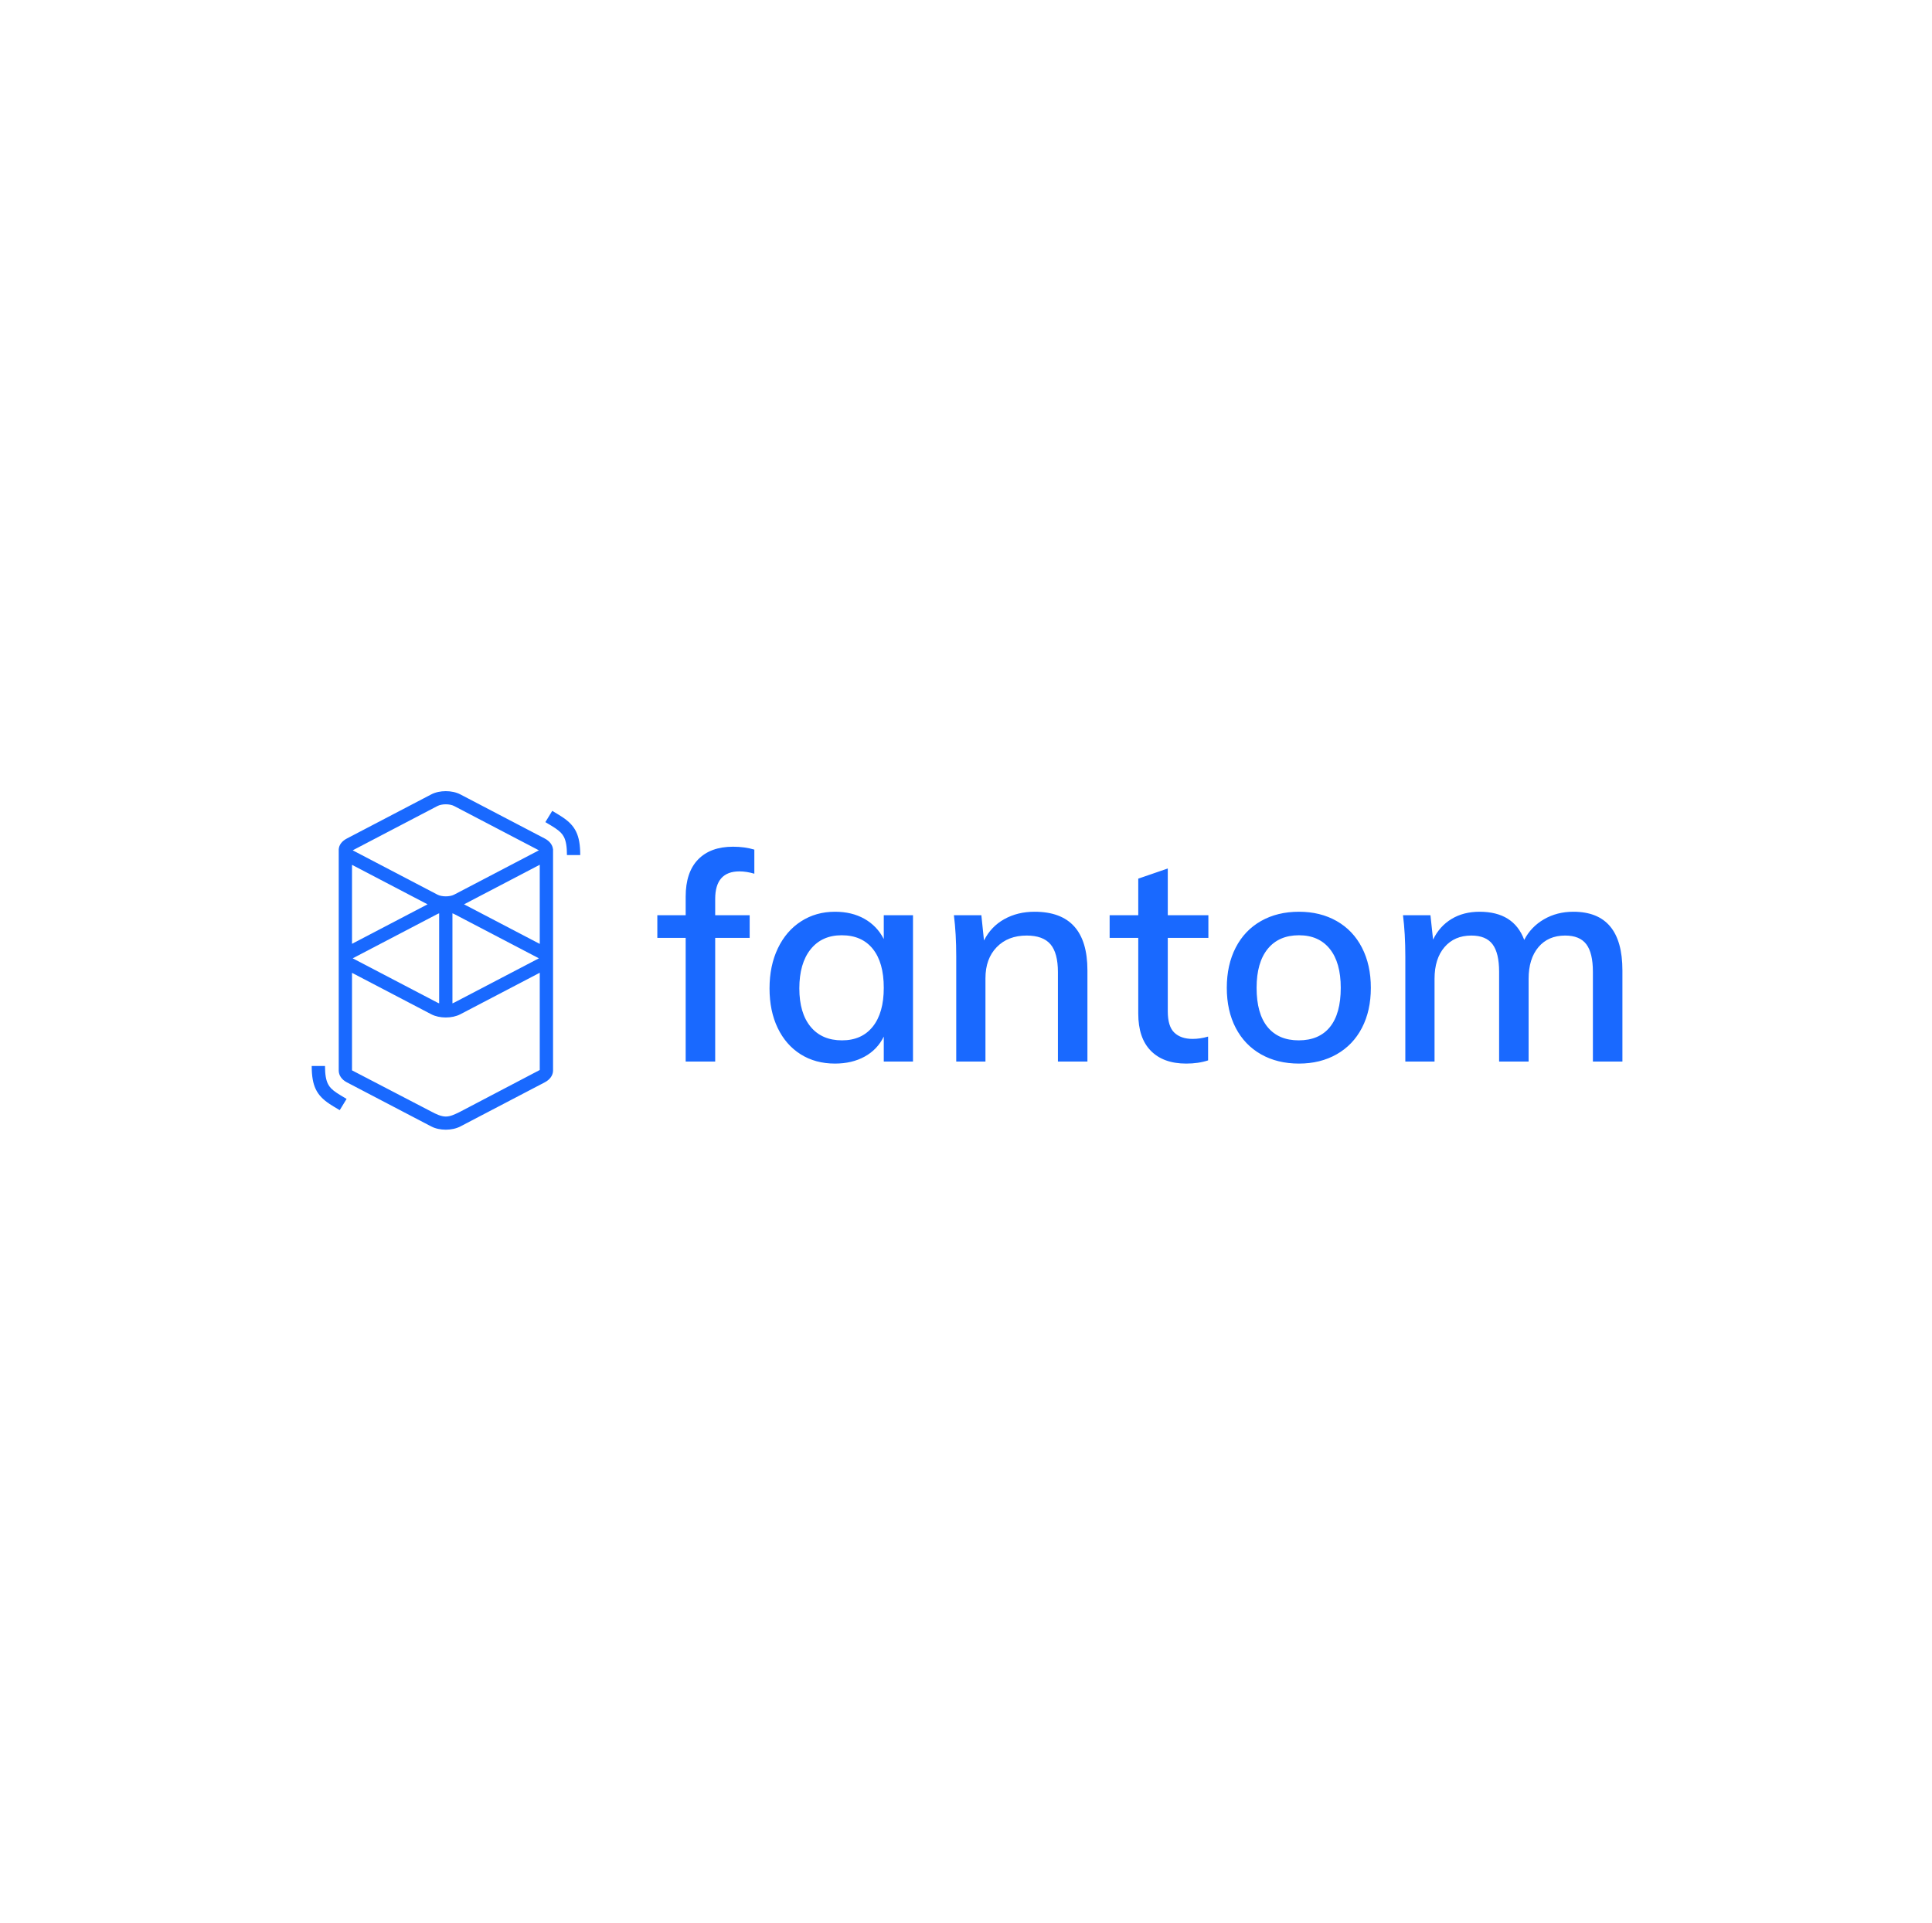 <svg width="227" height="226" viewBox="0 0 227 226" fill="none" xmlns="http://www.w3.org/2000/svg">
<g clip-path="url(#clip0_112_664)">
<path fill-rule="evenodd" clip-rule="evenodd" d="M50.668 93.363L40.752 98.548C40.154 98.86 39.847 99.305 39.803 99.781H39.799V99.847C39.797 99.883 39.797 99.92 39.799 99.956V125.712C39.797 125.748 39.797 125.792 39.799 125.845C39.814 126.356 40.118 126.87 40.752 127.201L50.668 132.386C51.64 132.895 53.118 132.895 54.09 132.386L64.007 127.201C64.643 126.868 64.967 126.358 64.98 125.845L64.98 125.814V99.781H64.971C64.913 99.31 64.592 98.854 64.007 98.548L54.09 93.363C53.118 92.854 51.64 92.854 50.668 93.363ZM41.359 125.793L50.668 130.635C51.228 130.932 51.812 131.22 52.379 131.222C52.901 131.224 53.409 130.977 53.923 130.728L54.022 130.68L63.419 125.752V114.322L54.09 119.2C53.118 119.708 51.64 119.708 50.668 119.2L41.359 114.333V125.793ZM41.359 110.922L50.234 106.281L41.359 101.641V110.922ZM63.419 101.63V110.933L54.524 106.281L63.419 101.63ZM53.361 94.729L63.277 99.914L63.3 99.926L63.316 99.935L63.307 99.94C63.298 99.945 63.288 99.951 63.277 99.956L53.361 105.142C52.846 105.411 51.913 105.411 51.397 105.142L41.481 99.956L41.458 99.944L41.442 99.935L41.451 99.93C41.46 99.925 41.47 99.92 41.481 99.914L51.397 94.729C51.913 94.459 52.846 94.459 53.361 94.729ZM53.361 107.421L63.277 112.606L63.3 112.618L63.316 112.627L63.307 112.632L63.287 112.643L63.277 112.648L53.361 117.833C53.3 117.866 53.232 117.894 53.16 117.919V107.336C53.232 107.36 53.3 107.389 53.361 107.421ZM51.599 107.336C51.526 107.36 51.459 107.389 51.397 107.421L41.481 112.606C41.47 112.612 41.46 112.617 41.451 112.622L41.442 112.627L41.458 112.636L41.481 112.648L51.397 117.833C51.459 117.866 51.526 117.894 51.599 117.919V107.336ZM64.885 95.298L64.077 96.62L64.64 96.956L64.823 97.067C64.979 97.163 65.107 97.244 65.223 97.321L65.253 97.342C65.781 97.698 66.071 97.991 66.264 98.374C66.497 98.837 66.614 99.493 66.614 100.492H68.175L68.174 100.422C68.163 98.142 67.602 97.046 66.095 96.04C65.954 95.946 65.803 95.85 65.621 95.739L65.515 95.674L64.885 95.298ZM40.723 129.15L39.915 130.472L39.285 130.095L39.179 130.031C38.996 129.919 38.845 129.824 38.704 129.729C37.198 128.724 36.636 127.628 36.625 125.348L36.625 125.278H38.186C38.186 126.277 38.303 126.933 38.536 127.395C38.729 127.779 39.018 128.072 39.547 128.428L39.577 128.448C39.693 128.526 39.821 128.607 39.976 128.702L40.16 128.813L40.723 129.15Z" fill="#1969FF"/>
<path fill-rule="evenodd" clip-rule="evenodd" d="M84.031 110.224V124.759H80.563V110.224H77.233V107.562H80.563V105.378C80.563 103.468 81.05 102.012 82.022 101.011C82.995 100.01 84.362 99.51 86.125 99.51C87.04 99.51 87.876 99.624 88.631 99.851V102.683C88.013 102.501 87.429 102.41 86.88 102.41C84.981 102.41 84.031 103.49 84.031 105.651V107.562H88.082V110.224H84.031ZM101.59 124.179C100.595 124.725 99.433 124.998 98.106 124.998C96.572 124.998 95.228 124.634 94.072 123.906C92.916 123.178 92.018 122.149 91.377 120.818C90.737 119.487 90.416 117.935 90.416 116.161C90.416 114.386 90.742 112.817 91.394 111.452C92.047 110.087 92.956 109.029 94.124 108.279C95.291 107.528 96.618 107.153 98.106 107.153C99.433 107.153 100.589 107.431 101.573 107.989C102.557 108.546 103.313 109.336 103.839 110.36V107.562H107.272V124.759H103.839V121.825C103.336 122.848 102.586 123.633 101.59 124.179ZM98.93 122.268C97.351 122.268 96.121 121.734 95.239 120.664C94.358 119.595 93.918 118.094 93.918 116.161C93.918 114.204 94.358 112.675 95.239 111.571C96.121 110.468 97.339 109.917 98.895 109.917C100.475 109.917 101.693 110.451 102.552 111.52C103.41 112.589 103.839 114.113 103.839 116.092C103.839 118.049 103.41 119.567 102.552 120.647C101.693 121.728 100.486 122.268 98.93 122.268ZM115.786 114.966V124.759H112.353V112.407C112.353 110.61 112.261 108.995 112.078 107.562H115.305L115.614 110.531C116.163 109.439 116.959 108.603 118 108.023C119.041 107.443 120.226 107.153 121.553 107.153C125.696 107.153 127.767 109.45 127.767 114.045V124.759H124.3V114.25C124.3 112.748 124.008 111.657 123.424 110.974C122.841 110.292 121.908 109.951 120.626 109.951C119.162 109.951 117.989 110.406 117.107 111.315C116.226 112.225 115.786 113.442 115.786 114.966ZM139.37 124.998C140.332 124.998 141.19 124.873 141.945 124.622V121.825C141.327 122.006 140.721 122.098 140.126 122.098C139.21 122.098 138.495 121.853 137.98 121.364C137.465 120.875 137.208 120.039 137.208 118.856V110.224H141.979V107.562H137.208V102.069L133.74 103.263V107.562H130.376V110.224H133.74V119.129C133.74 121.04 134.232 122.496 135.217 123.496C136.201 124.497 137.585 124.998 139.37 124.998ZM157.05 123.906C155.769 124.634 154.292 124.998 152.622 124.998C150.928 124.998 149.44 124.634 148.159 123.906C146.877 123.178 145.887 122.143 145.189 120.801C144.491 119.459 144.142 117.889 144.142 116.092C144.142 114.295 144.491 112.72 145.189 111.367C145.887 110.013 146.877 108.973 148.159 108.245C149.44 107.517 150.928 107.153 152.622 107.153C154.292 107.153 155.769 107.517 157.05 108.245C158.332 108.973 159.322 110.013 160.02 111.367C160.718 112.72 161.067 114.295 161.067 116.092C161.067 117.889 160.718 119.459 160.02 120.801C159.322 122.143 158.332 123.178 157.05 123.906ZM152.587 122.268C151.008 122.268 149.79 121.745 148.931 120.699C148.073 119.652 147.644 118.117 147.644 116.092C147.644 114.113 148.079 112.589 148.948 111.52C149.818 110.451 151.043 109.917 152.622 109.917C154.178 109.917 155.385 110.451 156.243 111.52C157.102 112.589 157.531 114.113 157.531 116.092C157.531 118.117 157.108 119.652 156.261 120.699C155.414 121.745 154.189 122.268 152.587 122.268ZM168.551 115.035V124.759H165.118V112.407C165.118 110.61 165.026 108.995 164.844 107.562H168.07L168.379 110.428C168.882 109.382 169.604 108.574 170.542 108.006C171.48 107.437 172.578 107.153 173.838 107.153C176.515 107.153 178.266 108.256 179.09 110.462C179.616 109.439 180.389 108.631 181.407 108.04C182.426 107.448 183.576 107.153 184.857 107.153C188.702 107.153 190.625 109.45 190.625 114.045V124.759H187.157V114.216C187.157 112.737 186.9 111.657 186.385 110.974C185.871 110.292 185.041 109.951 183.896 109.951C182.568 109.951 181.521 110.406 180.755 111.315C179.989 112.225 179.605 113.465 179.605 115.035V124.759H176.138V114.216C176.138 112.737 175.881 111.657 175.365 110.974C174.85 110.292 174.02 109.951 172.876 109.951C171.549 109.951 170.496 110.406 169.718 111.315C168.939 112.225 168.551 113.465 168.551 115.035Z" fill="#1969FF"/>
</g>
<defs>
<clipPath id="clip0_112_664">
<rect width="154" height="42" fill="white" transform="translate(36.625 91.875)"/>
</clipPath>
</defs>
</svg>
